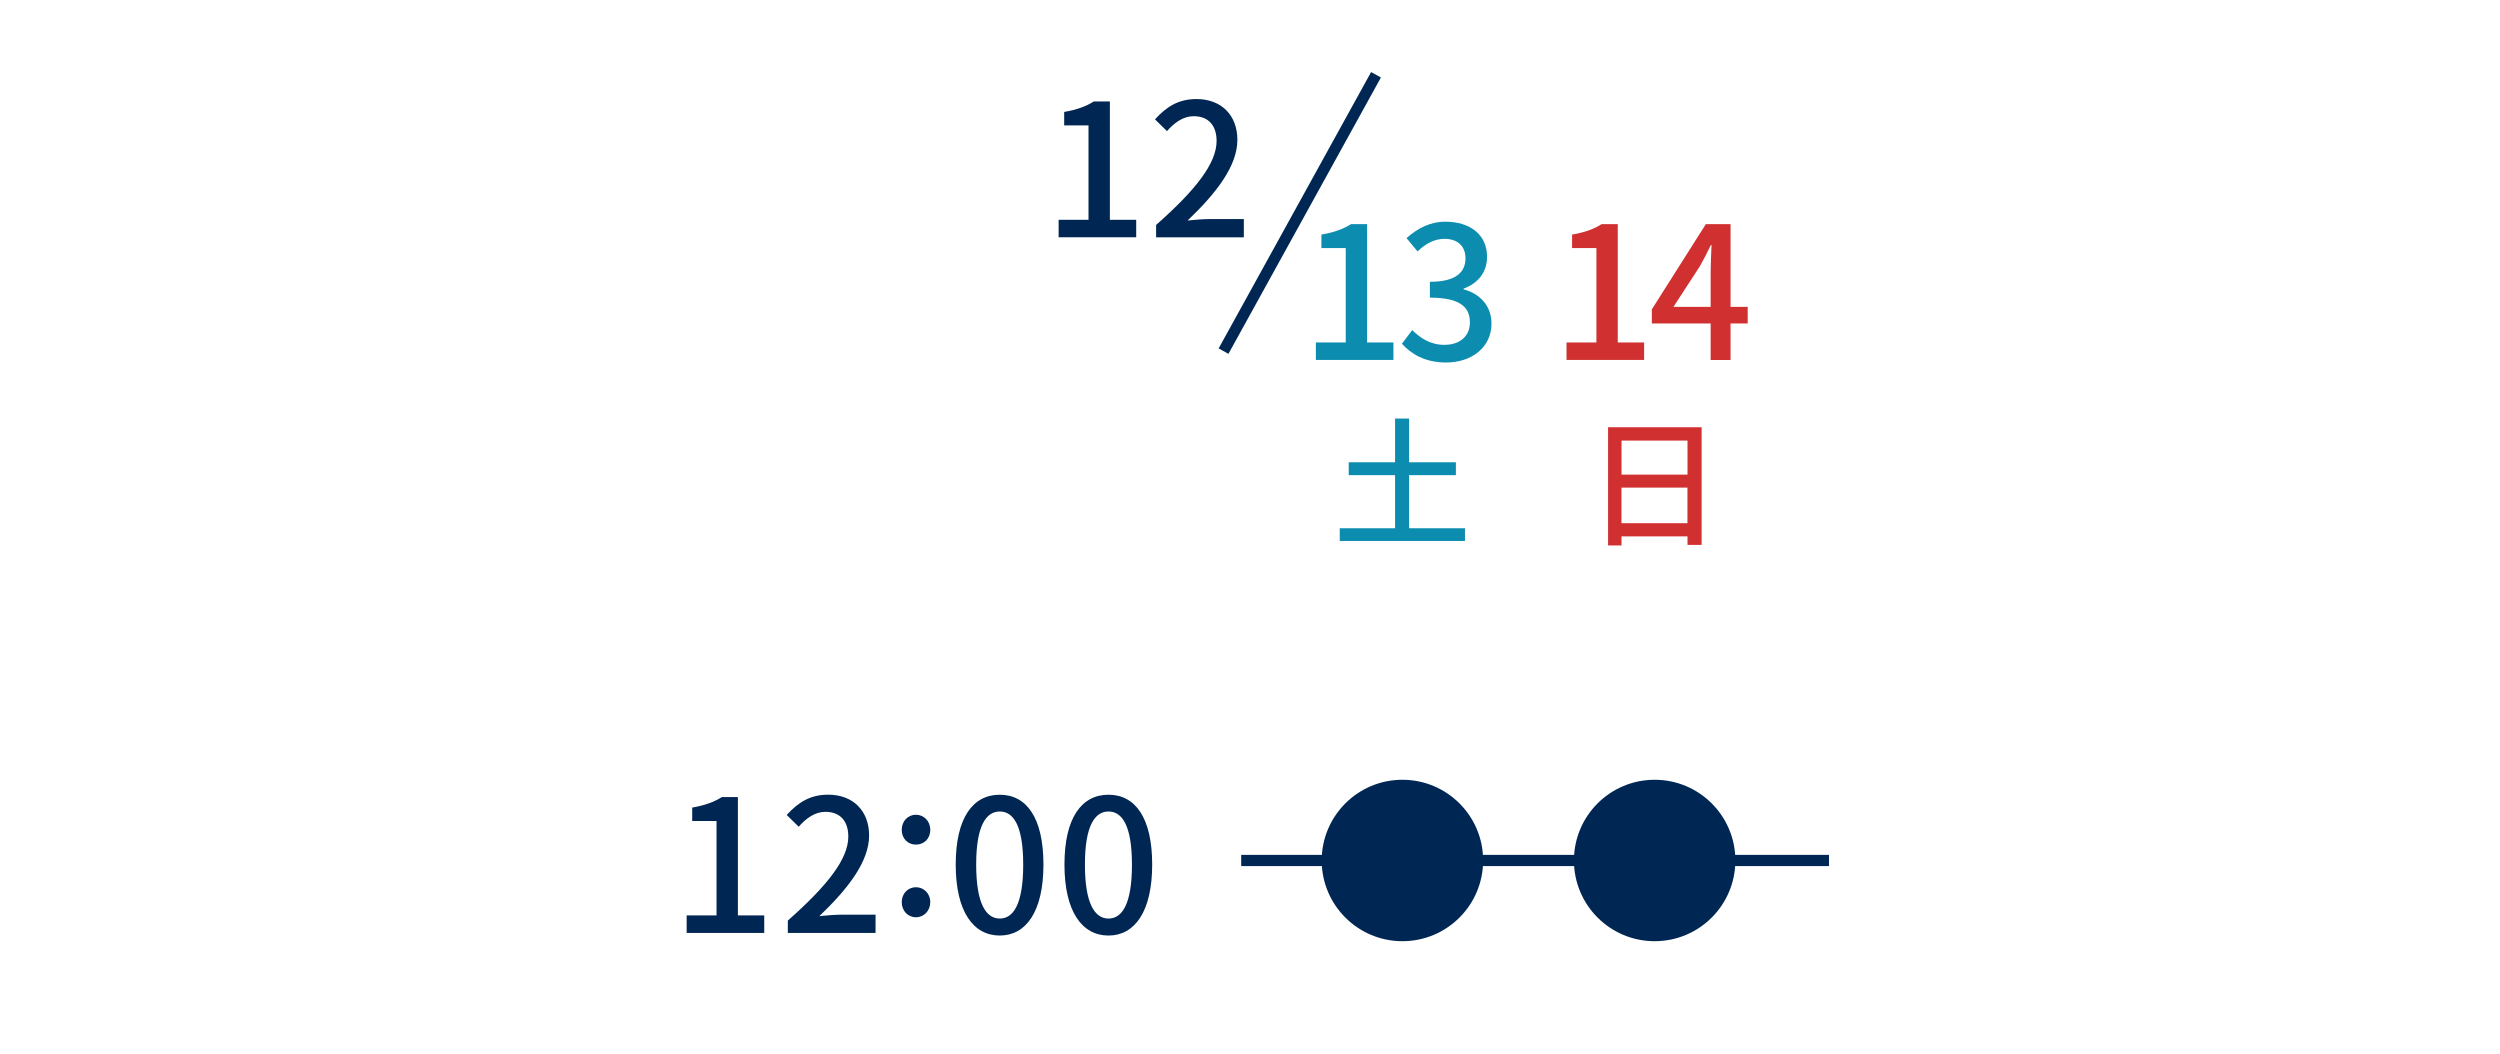 <?xml version="1.0" encoding="UTF-8"?><svg id="_レイヤー_2" xmlns="http://www.w3.org/2000/svg" viewBox="0 0 446 188"><defs><style>.cls-1{stroke:#002653;stroke-width:2px;}.cls-1,.cls-2{fill:none;}.cls-3{fill:#0c8daf;}.cls-4{fill:#d13030;}.cls-5{fill:#002653;}</style></defs><g id="_レイヤー_1-2"><line class="cls-1" x1="221.43" y1="153.51" x2="326.29" y2="153.51"/><path class="cls-5" d="M188.86,39.21h5.33v-16.84h-4.34v-2.4c2.27-.39,3.88-.99,5.29-1.87h2.86v21.11h4.7v3.12h-13.84v-3.12Z"/><path class="cls-5" d="M206.25,40.13c7.14-6.31,10.79-11.02,10.79-14.99,0-2.63-1.35-4.41-4.08-4.41-1.87,0-3.45,1.15-4.77,2.66l-2.14-2.1c2.07-2.27,4.21-3.62,7.4-3.62,4.44,0,7.3,2.89,7.3,7.27,0,4.67-3.75,9.5-8.88,14.4,1.25-.13,2.76-.26,3.95-.26h6.08v3.26h-15.65v-2.2Z"/><path class="cls-5" d="M122.5,163.31h5.33v-16.84h-4.34v-2.4c2.27-.39,3.88-.99,5.29-1.87h2.86v21.11h4.7v3.12h-13.84v-3.12Z"/><path class="cls-5" d="M140.55,164.23c7.14-6.31,10.79-11.02,10.79-14.99,0-2.63-1.35-4.41-4.08-4.41-1.87,0-3.45,1.15-4.77,2.66l-2.14-2.1c2.07-2.27,4.21-3.62,7.4-3.62,4.44,0,7.3,2.89,7.3,7.27,0,4.67-3.75,9.5-8.88,14.4,1.25-.13,2.76-.26,3.95-.26h6.08v3.26h-15.65v-2.2Z"/><path class="cls-5" d="M160.87,148.05c0-1.58,1.12-2.7,2.53-2.7s2.56,1.12,2.56,2.7-1.12,2.63-2.56,2.63-2.53-1.08-2.53-2.63ZM160.87,160.94c0-1.54,1.12-2.66,2.53-2.66s2.56,1.12,2.56,2.66-1.12,2.7-2.56,2.7-2.53-1.15-2.53-2.7Z"/><path class="cls-5" d="M170.5,154.24c0-8.39,3.09-12.46,7.86-12.46s7.79,4.11,7.79,12.46-3.09,12.66-7.79,12.66-7.86-4.24-7.86-12.66ZM182.54,154.24c0-6.94-1.74-9.47-4.18-9.47s-4.21,2.53-4.21,9.47,1.74,9.63,4.21,9.63,4.18-2.66,4.18-9.63Z"/><path class="cls-5" d="M189.9,154.24c0-8.39,3.09-12.46,7.86-12.46s7.79,4.11,7.79,12.46-3.09,12.66-7.79,12.66-7.86-4.24-7.86-12.66ZM201.94,154.24c0-6.94-1.74-9.47-4.18-9.47s-4.21,2.53-4.21,9.47,1.74,9.63,4.21,9.63,4.18-2.66,4.18-9.63Z"/><line class="cls-1" x1="245.48" y1="13.34" x2="218.28" y2="62.64"/><circle class="cls-5" cx="295.19" cy="153.51" r="14.4"/><circle class="cls-5" cx="250.19" cy="153.51" r="14.4"/><path class="cls-3" d="M234.75,61.09h5.33v-16.84h-4.34v-2.4c2.27-.39,3.88-.99,5.29-1.87h2.86v21.11h4.7v3.12h-13.84v-3.12Z"/><path class="cls-3" d="M250.1,61.32l1.84-2.43c1.45,1.41,3.22,2.63,5.72,2.63,2.73,0,4.57-1.48,4.57-4.01,0-2.66-1.68-4.41-7.14-4.41v-2.83c4.77,0,6.35-1.78,6.35-4.21,0-2.14-1.41-3.45-3.72-3.45-1.87,0-3.42.89-4.83,2.24l-1.97-2.37c1.94-1.71,4.14-2.93,6.94-2.93,4.34,0,7.43,2.27,7.43,6.25,0,2.79-1.61,4.73-4.18,5.69v.13c2.76.72,4.97,2.83,4.97,6.08,0,4.37-3.65,6.97-8.09,6.97-3.81,0-6.25-1.54-7.89-3.35Z"/><path class="cls-3" d="M251.38,74.67v7.8h8.35v2.3h-8.35v9.47h9.97v2.27h-22.34v-2.27h9.87v-9.47h-8.27v-2.3h8.27v-7.8h2.5Z"/><path class="cls-4" d="M279.47,61.09h5.33v-16.84h-4.34v-2.4c2.27-.39,3.88-.99,5.29-1.87h2.86v21.11h4.7v3.12h-13.84v-3.12Z"/><path class="cls-4" d="M305.18,57.71h-10.49v-2.53l9.63-15.19h4.41v14.76h3.06v2.96h-3.06v6.51h-3.55v-6.51ZM305.18,48.43c0-1.32.1-3.35.16-4.7h-.13c-.59,1.25-1.25,2.5-1.94,3.75l-4.73,7.27h6.64v-6.31Z"/><path class="cls-4" d="M303.57,76.22v20.99h-2.52v-1.52h-11.77v1.62h-2.4v-21.09h16.7ZM301.05,84.67v-6.07h-11.77v6.07h11.77ZM289.27,93.34h11.77v-6.35h-11.77v6.35Z"/><rect class="cls-2" width="446" height="188"/></g></svg>